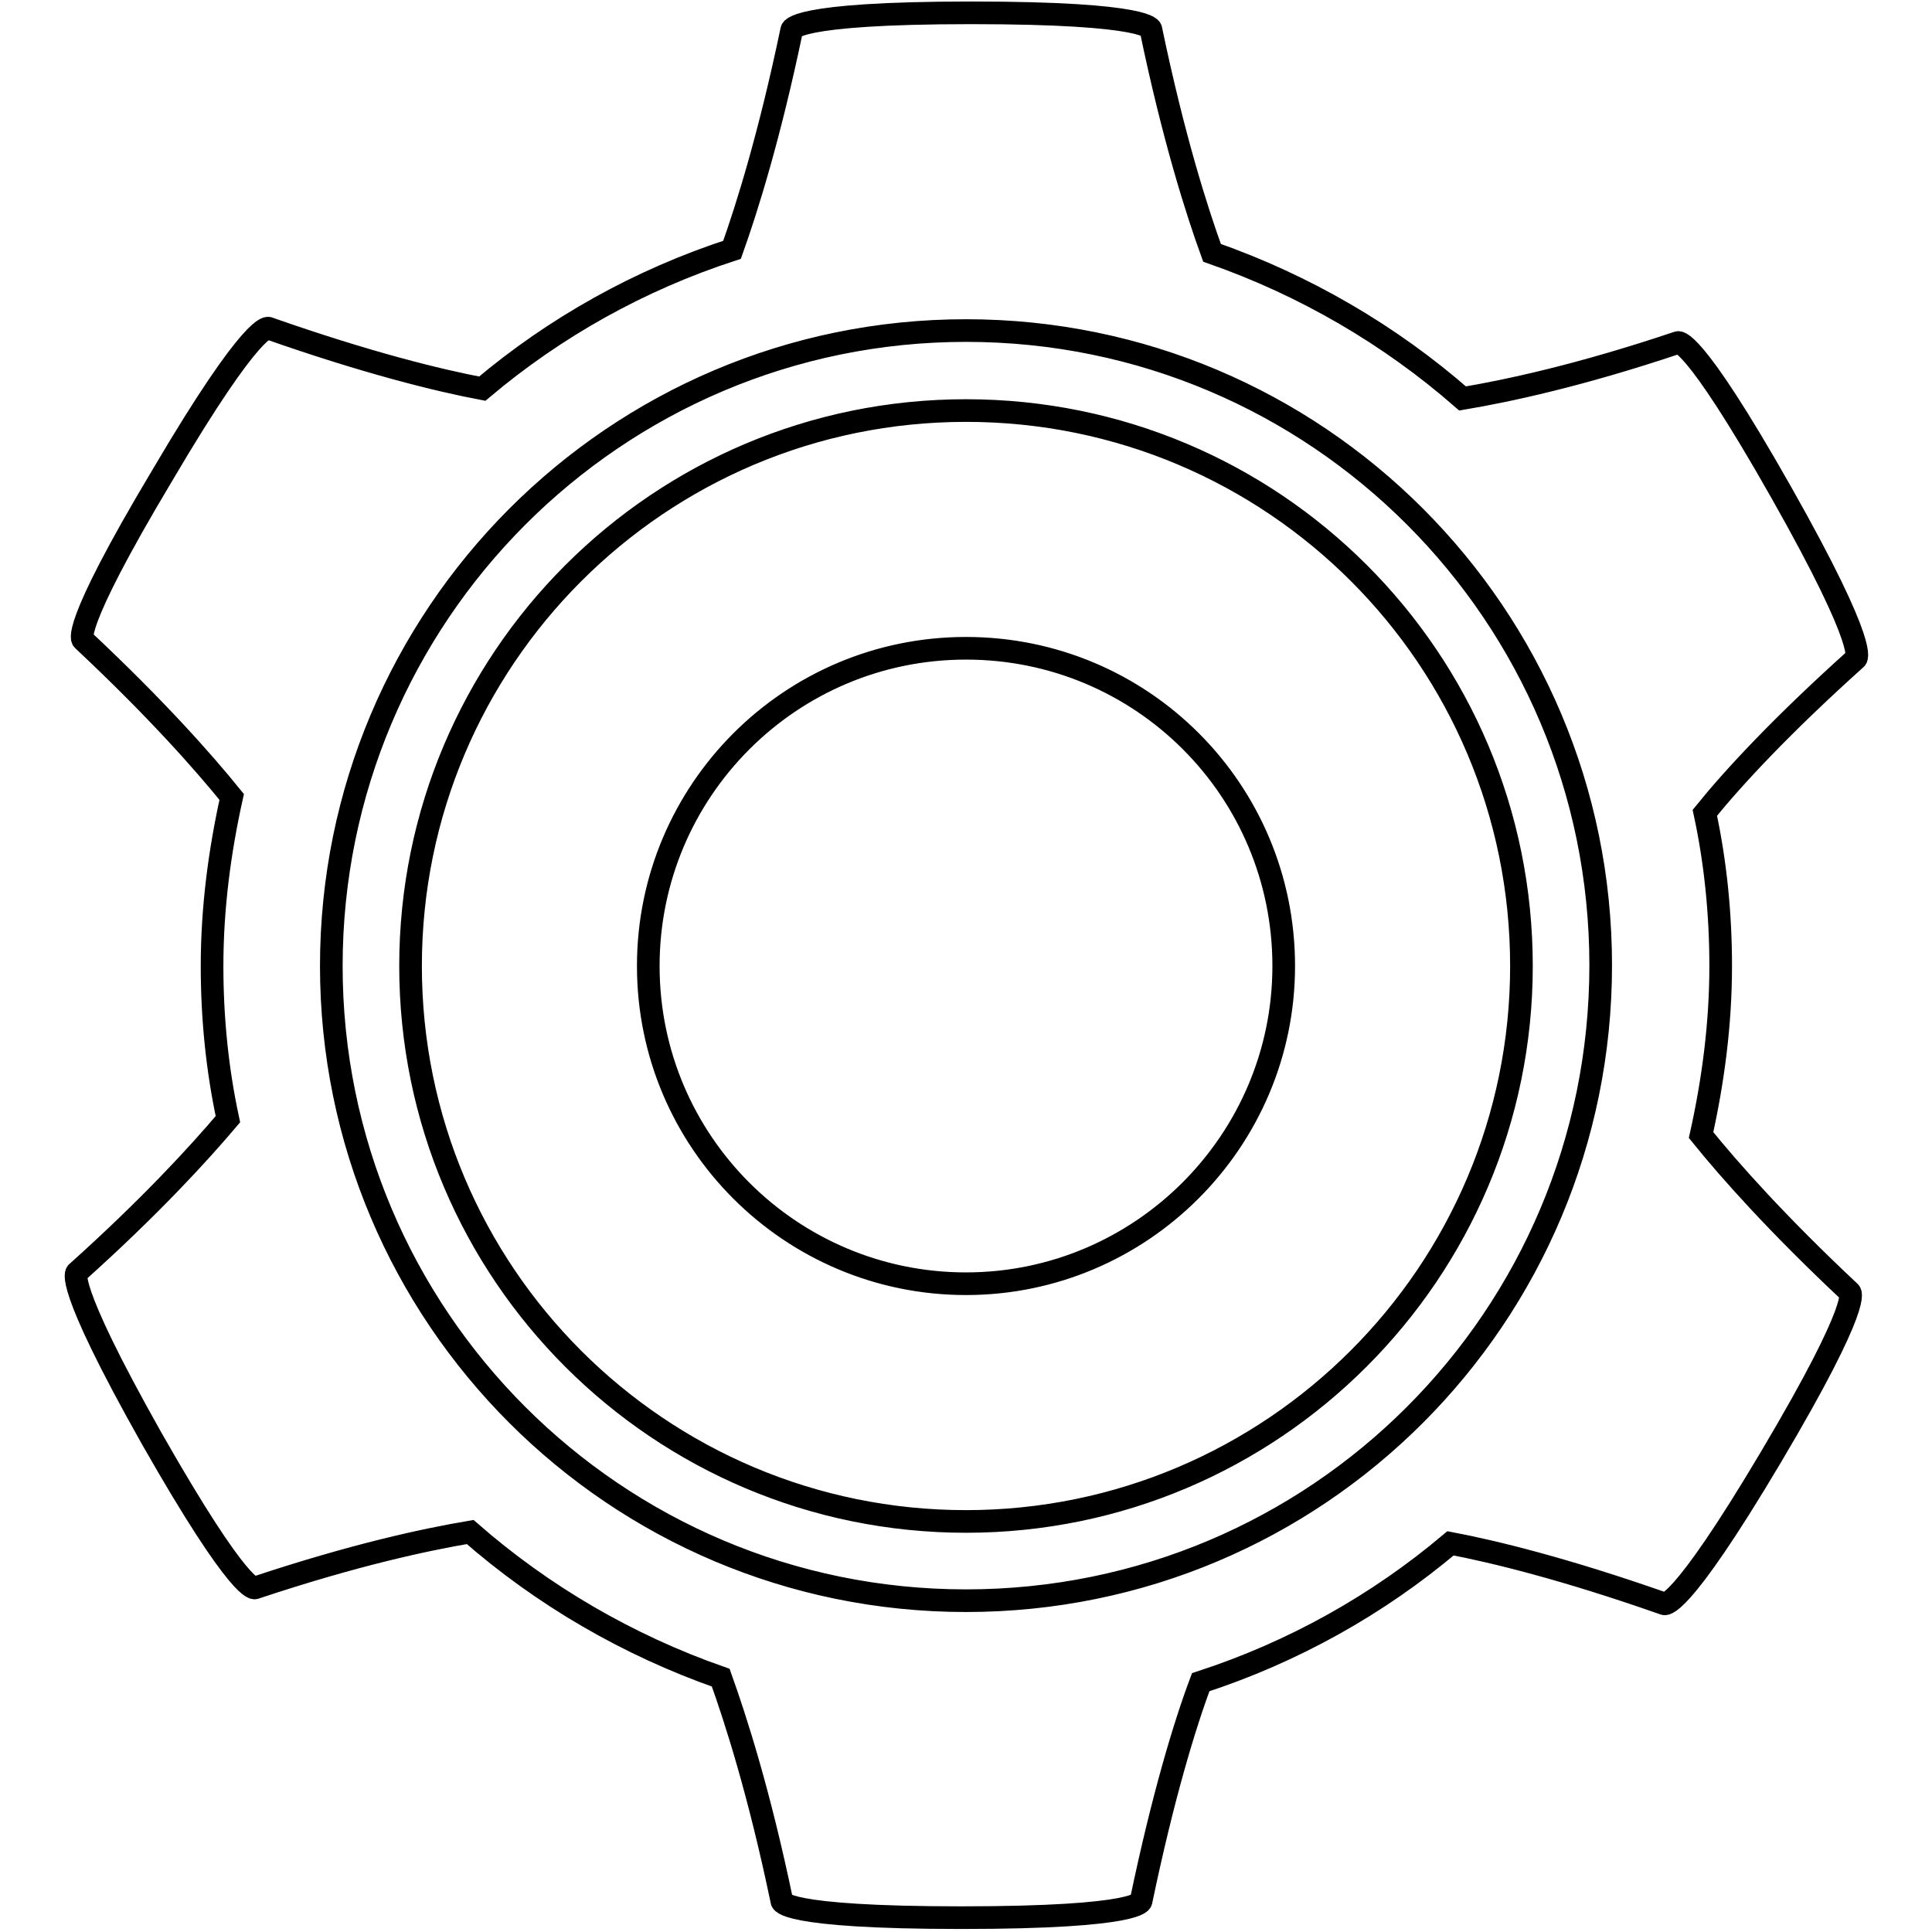 <?xml version="1.0" encoding="utf-8"?>
<!-- Svg Vector Icons : http://www.onlinewebfonts.com/icon -->
<!DOCTYPE svg PUBLIC "-//W3C//DTD SVG 1.1//EN" "http://www.w3.org/Graphics/SVG/1.1/DTD/svg11.dtd">
<svg version="1.1" xmlns="http://www.w3.org/2000/svg" xmlns:xlink="http://www.w3.org/1999/xlink" x="0px" y="0px" viewBox="0 0 256 256" enable-background="new 0 0 256 256" xml:space="preserve">
<g><g><path stroke-width="3" fill-opacity="0" stroke="#000000"  d="M128,54.4c-40.7,0-73.6,33-73.6,73.6c0,40.7,33,73.6,73.6,73.6s73.6-33,73.6-73.6C201.6,87.3,168.7,54.4,128,54.4L128,54.4z M128,170.1c-23.2,0-42.1-18.8-42.1-42.1c0-23.2,18.8-42.1,42.1-42.1s42.1,18.8,42.1,42.1C170.1,151.2,151.2,170.1,128,170.1L128,170.1z M245.9,87.3c0,0,2.1-0.9-9.9-22.1c-12-21.2-13.7-19.8-13.7-19.8c-13.1,4.4-22.6,6.4-28.5,7.4c-9.6-8.4-20.9-15-33.2-19.3c-2-5.5-5.1-15.2-8.1-29.6c0,0,0.2-2.2-23.8-2.2c-24.1,0-23.8,2.3-23.8,2.3C102,17.9,99,27.5,97,33.1c-12.3,4-23.5,10.3-33.1,18.4c-5.8-1.1-15.2-3.4-28.3-8c0,0-1.8-1.4-14.1,19.5C9,83.9,11,84.8,11,84.8c9.6,9,15.9,16.1,19.7,20.8c-1.6,7.2-2.6,14.7-2.6,22.4c0,7,0.7,13.8,2.1,20.3c-3.9,4.6-10.3,11.6-20,20.3c0,0-2,0.9,9.9,22c12,21.1,13.7,19.8,13.7,19.8c13.2-4.4,22.6-6.4,28.5-7.4c9.6,8.4,20.9,15,33.2,19.3c2,5.6,5.1,15.2,8.1,29.6c0,0-0.3,2.2,23.8,2.2c24,0,23.8-2.2,23.8-2.2c2.9-13.9,5.8-23.4,7.9-29c12.3-4,23.5-10.3,33.1-18.4c5.8,1.1,15.2,3.4,28.3,8c0,0,1.8,1.4,14.2-19.5c12.4-20.9,10.4-21.8,10.4-21.8c-9.6-9-15.9-16.1-19.7-20.8c1.6-7.2,2.6-14.7,2.6-22.4c0-7-0.7-13.8-2.1-20.3C229.7,103,236.1,96.1,245.9,87.3L245.9,87.3z M128,212.1c-46.5,0-84.1-37.7-84.1-84.1S81.5,43.8,128,43.8c46.5,0,84.1,37.7,84.1,84.1C212.1,174.5,174.5,212.1,128,212.1L128,212.1z"/></g></g>
</svg>